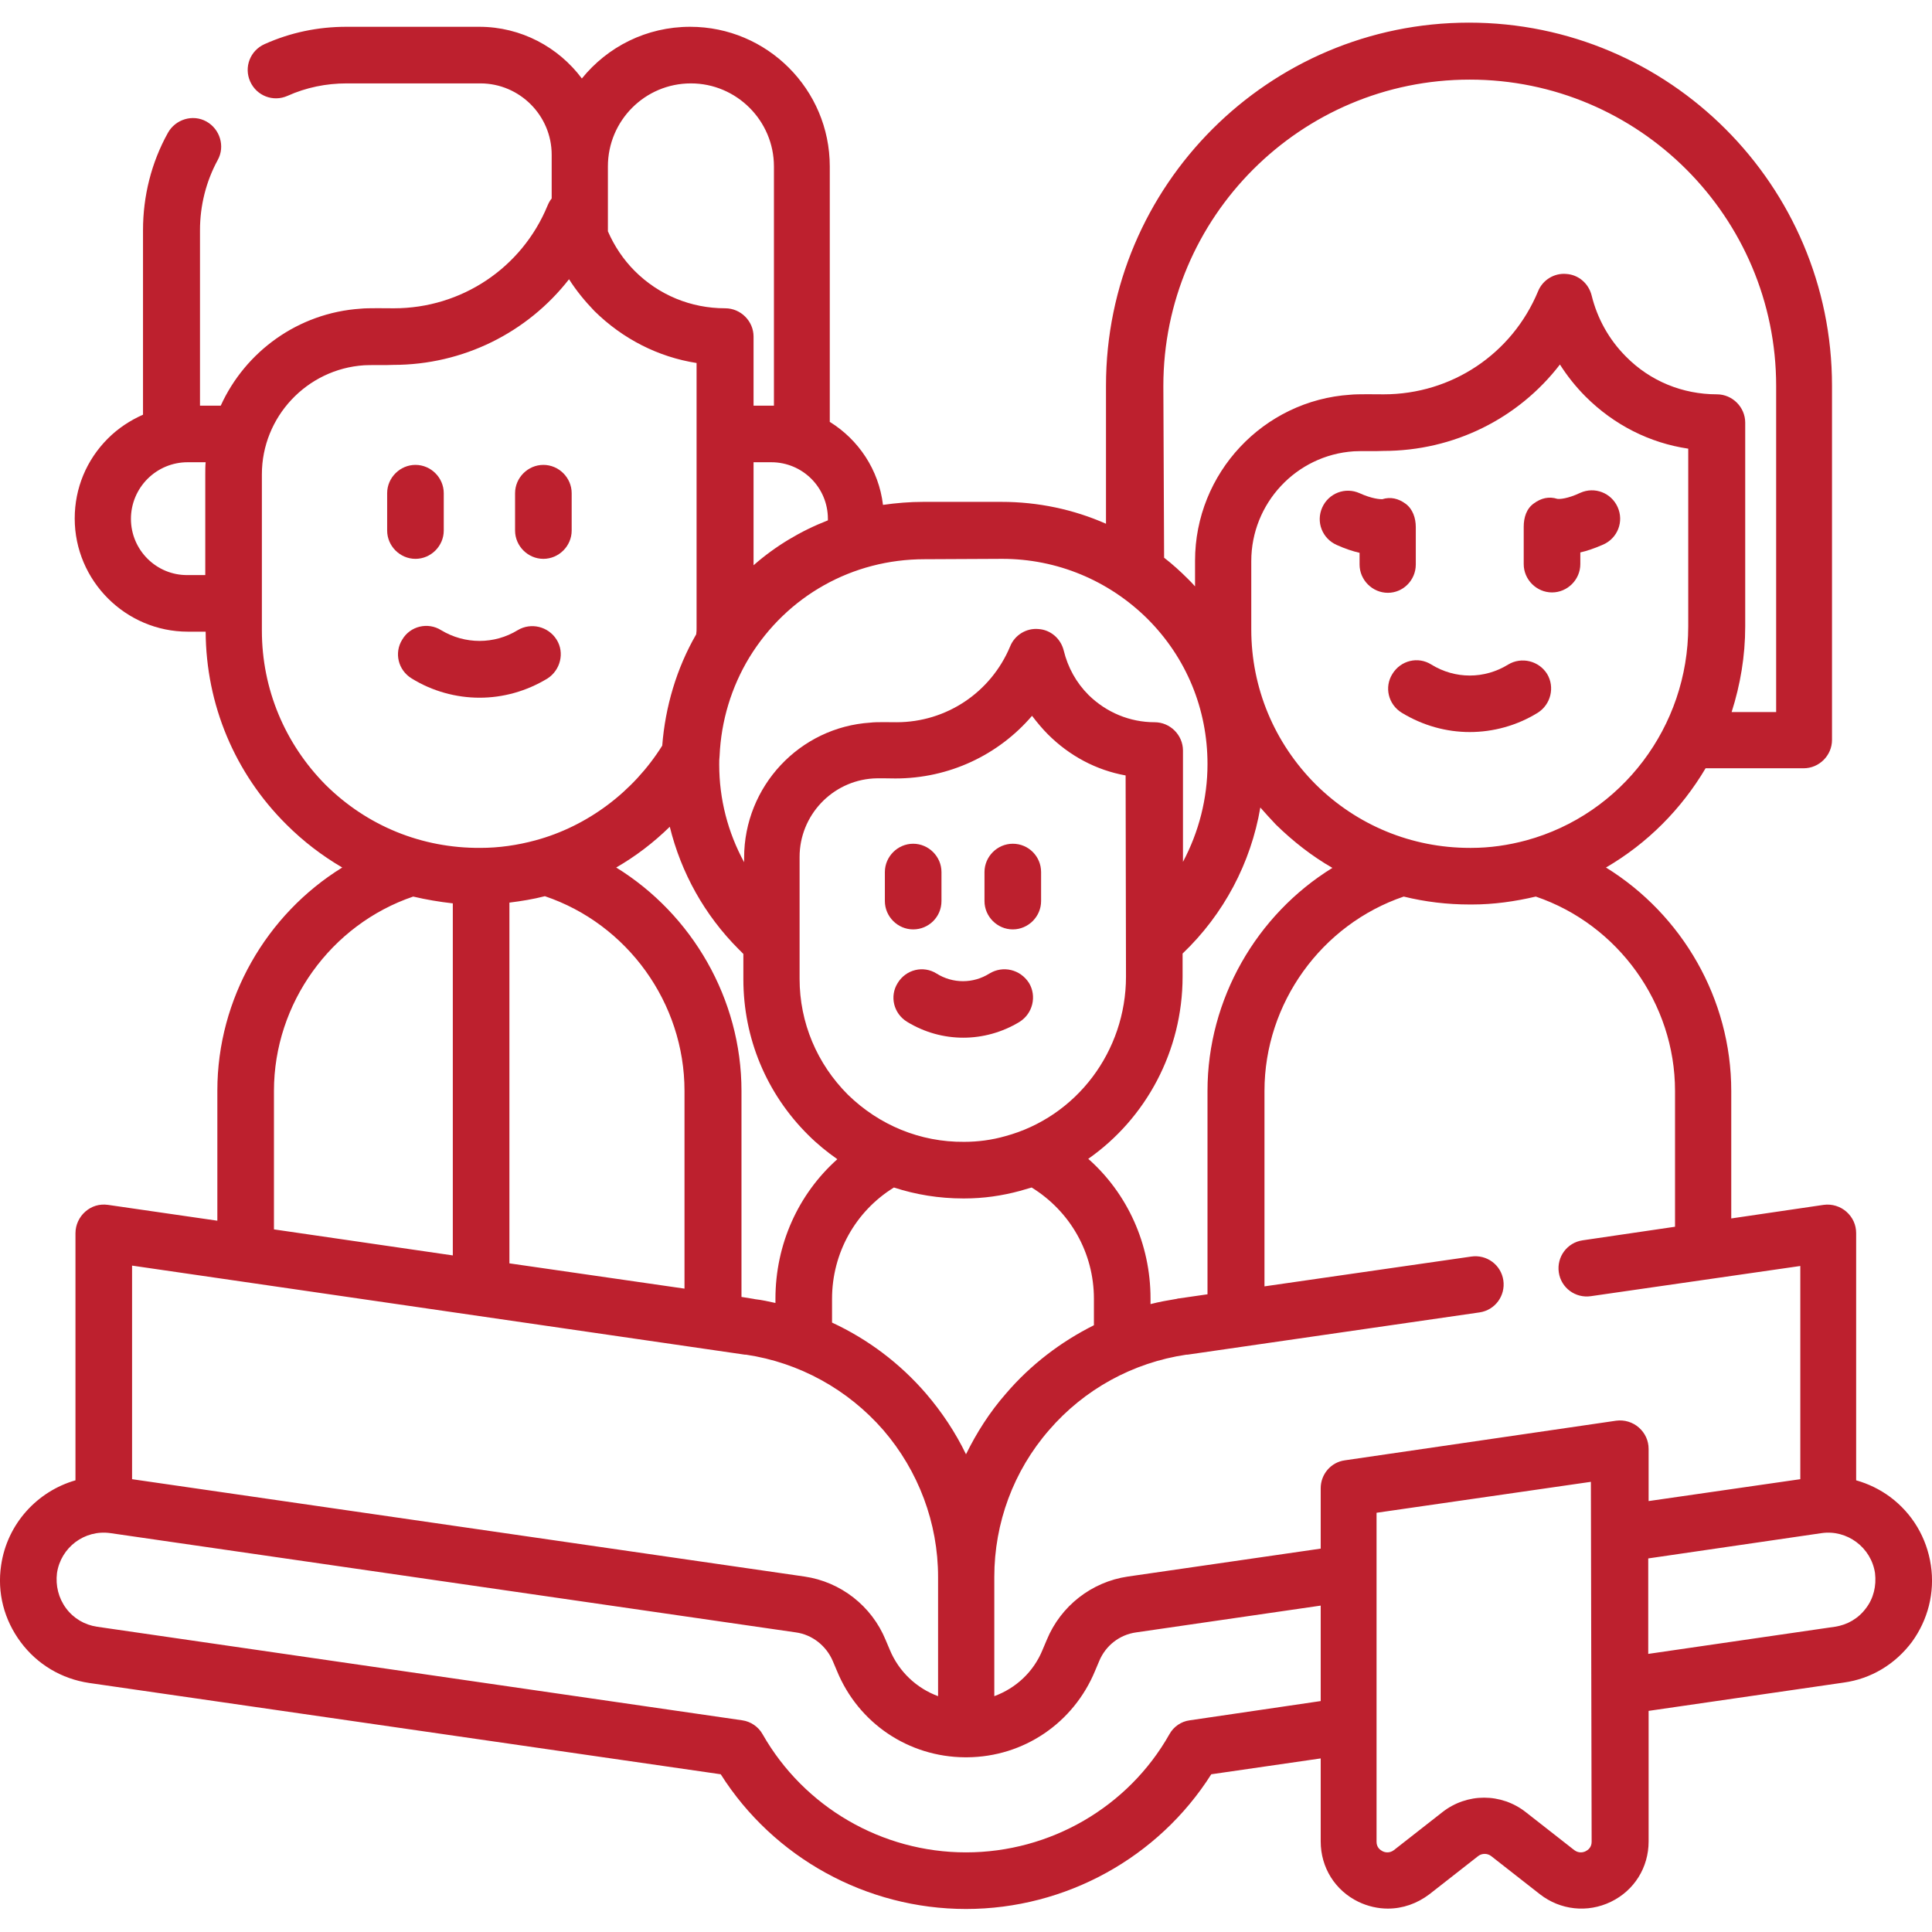 <?xml version="1.0" encoding="utf-8"?>
<!-- Generator: Adobe Illustrator 25.4.5, SVG Export Plug-In . SVG Version: 6.00 Build 0)  -->
<svg version="1.1" id="Capa_1" xmlns="http://www.w3.org/2000/svg" xmlns:xlink="http://www.w3.org/1999/xlink" x="0px" y="0px"
	 viewBox="0 0 512 512" style="enable-background:new 0 0 512 512;" xml:space="preserve">
<style type="text/css">
	.st0{fill:#BD202E;}
</style>
<g>
	<path class="st0" d="M412.7,132.2c-2.2-0.7-4.3-0.2-6.2,1.2c-2,1.4-2.7,3.8-2.7,6.2v9.9c0,4.1,3.4,7.5,7.5,7.5s7.5-3.4,7.5-7.5
		v-3.1c1.8-0.4,3.8-1.1,6.1-2.1c3.8-1.7,5.5-6.1,3.8-9.9s-6.1-5.5-9.9-3.8C415.4,132.2,413.3,132.3,412.7,132.2L412.7,132.2z"/>
	<path class="st0" d="M399.7,176.1c-6.3,3.9-14.1,3.9-20.4,0c-3.5-2.2-8.1-1.1-10.3,2.5c-2.2,3.5-1.1,8.1,2.5,10.3
		c5.6,3.4,11.8,5.1,18,5.1s12.5-1.7,18-5.1c3.5-2.2,4.6-6.8,2.5-10.3C407.8,175.1,403.2,174,399.7,176.1L399.7,176.1z"/>
	<path class="st0" d="M375.2,149.6v-9.9c0-2.4-0.8-4.8-2.7-6.2c-1.9-1.4-4-1.9-6.2-1.2c-0.6,0-2.7-0.1-6-1.6c-3.8-1.7-8.2,0-9.9,3.8
		s0,8.2,3.8,9.9c2.2,1,4.3,1.7,6.1,2.1v3.1c0,4.1,3.4,7.5,7.5,7.5S375.2,153.7,375.2,149.6L375.2,149.6z"/>
	<path class="st0" d="M117.6,140.6v-9.9c0-4.1-3.4-7.5-7.5-7.5s-7.5,3.4-7.5,7.5v9.9c0,4.1,3.4,7.5,7.5,7.5S117.6,144.7,117.6,140.6
		z"/>
	<path class="st0" d="M144,148.1c4.1,0,7.5-3.4,7.5-7.5v-9.9c0-4.1-3.4-7.5-7.5-7.5s-7.5,3.4-7.5,7.5v9.9
		C136.5,144.7,139.9,148.1,144,148.1z"/>
	<path class="st0" d="M147.5,169.5c-2.2-3.5-6.8-4.6-10.3-2.5c-6.2,3.8-14,3.8-20.3,0c-3.5-2.2-8.2-1.1-10.3,2.5
		c-2.2,3.5-1.1,8.1,2.5,10.3c5.5,3.4,11.8,5.1,18,5.1c6.2,0,12.4-1.7,18-5.1C148.5,177.6,149.7,173,147.5,169.5z"/>
	<path class="st0" d="M249.5,238.8v-7.7c0-4.1-3.4-7.5-7.5-7.5s-7.5,3.4-7.5,7.5v7.7c0,4.1,3.4,7.5,7.5,7.5S249.5,243,249.5,238.8z"
		/>
	<path class="st0" d="M268.4,223.6c-4.1,0-7.5,3.4-7.5,7.5v7.7c0,4.1,3.4,7.5,7.5,7.5s7.5-3.4,7.5-7.5v-7.7
		C275.9,227,272.6,223.6,268.4,223.6z"/>
	<path class="st0" d="M262.2,258c-4.3,2.7-9.7,2.7-14,0c-3.5-2.2-8.1-1.1-10.3,2.5c-2.2,3.5-1.1,8.1,2.5,10.3
		c4.6,2.8,9.7,4.2,14.9,4.2c5.1,0,10.3-1.4,14.9-4.2c3.5-2.2,4.6-6.8,2.5-10.3C270.4,256.9,265.8,255.8,262.2,258L262.2,258z"/>
	<path class="st0" d="M511.7,414.8c-1.1-7.3-4.9-13.7-10.8-18.1c-2.7-2-5.8-3.5-9-4.4v-65.5c0-2.2-0.9-4.2-2.6-5.7
		c-1.6-1.4-3.8-2.1-6-1.8l-24.5,3.6v-33.8c0-24.4-13-46.7-33.2-59.2c11-6.4,20-15.5,26.4-26.3h26c4.1,0,7.5-3.4,7.5-7.5v-93.9
		c0-53-43.1-96.2-96.2-96.2c-53,0-96.2,43.1-96.2,96.2v36.6c-8.6-3.8-18-5.8-27.7-5.8h-20.7c-3.6,0-7.2,0.3-10.7,0.8
		c-1.1-9.3-6.5-17.3-14.1-22V44.1c0-20.4-16.6-37-37-37c-11.6,0-21.9,5.3-28.7,13.7c-6.2-8.3-16.1-13.7-27.2-13.7H91.8
		c-7.5,0-14.8,1.5-21.7,4.6c-3.8,1.7-5.5,6.1-3.8,9.9c1.7,3.8,6.1,5.5,9.9,3.8c4.9-2.2,10.2-3.3,15.7-3.3h35.4
		c10.4,0,18.9,8.5,18.9,18.9v11.6c-0.5,0.6-0.8,1.2-1.1,1.9c-6.8,16.5-22.8,27.2-40.7,27.2c-1.9,0-7-0.1-8.8,0.1
		c-16.6,1.1-30.6,11.4-37.1,25.7h-5.5V61c0-6.5,1.6-12.9,4.7-18.6c2-3.6,0.6-8.2-3-10.2s-8.2-0.6-10.2,3C40.1,43.1,37.9,52,37.9,61
		v48.9c-3.4,1.5-6.6,3.6-9.3,6.3c-5.7,5.7-8.8,13.2-8.8,21.2c0,16.5,13.5,30,30,30h4.7c0.1,19.3,7.7,37.5,21.4,51.1
		c4.5,4.5,9.5,8.3,14.8,11.4c-20.1,12.4-33.1,34.8-33.1,59.1v34.5l-29-4.2c-2.2-0.3-4.3,0.3-6,1.8c-1.6,1.4-2.6,3.5-2.6,5.7v65.5
		c-10.1,2.9-18.1,11.5-19.7,22.5c-1.1,7.3,0.8,14.5,5.2,20.4s10.8,9.7,18.1,10.8L191,470.2c14,22.1,38.6,35.7,65,35.7
		s51-13.6,65-35.7l29-4.2v22c0,6.9,3.8,13,10,16c2.5,1.2,5.2,1.8,7.8,1.8c3.9,0,7.7-1.3,11-3.8l12.9-10.1c1-0.8,2.5-0.8,3.5,0
		l12.9,10.1c5.4,4.2,12.6,5,18.8,2c6.2-3,10-9.1,10-16v-34.6l51.7-7.5c7.3-1,13.7-4.9,18.1-10.8
		C510.9,429.3,512.8,422.1,511.7,414.8L511.7,414.8z M34.7,137.5c0-4,1.6-7.8,4.4-10.6c2.8-2.8,6.6-4.4,10.6-4.4h4.8
		c-0.1,1-0.1,2.1-0.1,3.1v26.8h-4.7C41.5,152.5,34.7,145.8,34.7,137.5z M443.9,289.1v36l-24.5,3.6c-4.1,0.6-6.9,4.4-6.3,8.5
		c0.6,4.1,4.4,6.9,8.5,6.3l55.5-8V392l-40.2,5.8V384c0-2.2-0.9-4.2-2.6-5.7c-1.6-1.4-3.8-2.1-6-1.8L356.4,387
		c-3.7,0.5-6.4,3.7-6.4,7.4v16l-51.1,7.4c-9.6,1.4-17.8,7.8-21.5,16.8l-1.1,2.6c-2.4,5.9-7.1,10.2-12.8,12.3v-31.6v0
		c0-14.3,5.1-28.1,14.5-38.9c9.3-10.8,22.2-17.9,36.4-20c0.1,0,0.2,0,0.3,0l77.4-11.2c4.1-0.6,6.9-4.4,6.3-8.5
		c-0.6-4.1-4.4-6.9-8.5-6.3l-54.8,7.9v-51.8c0-23.2,15.1-44.1,36.9-51.5c5.7,1.4,11.5,2.1,17.5,2.1c0.2,0,0.4,0,0.6,0
		c5.7,0,11.4-0.8,16.9-2.1C428.8,245,443.9,265.9,443.9,289.1z M196.5,343.7v-54.6c0-24.4-13.1-46.8-33.2-59.2
		c5.2-3,9.9-6.6,14.2-10.8c3,12.2,9.2,23.4,18.3,32.5c0.4,0.4,0.8,0.8,1.2,1.2v6.7c0,15.6,6.1,30.3,17.2,41.3c2.4,2.4,5,4.5,7.7,6.4
		c-10.4,9.3-16.4,22.6-16.4,37v1.1c-1.8-0.4-3.6-0.8-5.4-1c-0.2,0-0.3-0.1-0.5-0.1L196.5,343.7z M135,239.2c3.2-0.4,6.3-0.9,9.4-1.7
		c21.9,7.4,37,28.3,37,51.6v52.4l-46.4-6.7V239.2z M313.4,258.8v-6.1c10.9-10.4,18.1-24,20.6-38.7c1.3,1.5,2.7,3,4.1,4.5
		c4.6,4.5,9.6,8.4,15,11.5c-20.1,12.4-33.1,34.8-33.1,59.1V343l-7.6,1.1c-0.1,0-0.3,0-0.5,0.1c-2.4,0.4-4.7,0.8-7,1.4v-1.5
		c0-14.4-6.1-27.8-16.5-37C303.7,296.4,313.4,278.5,313.4,258.8z M298.4,258.8c0,19.8-13.1,37.2-32,42.3c-3.5,1-7.2,1.5-10.9,1.5
		c-11.6,0.1-22.5-4.4-30.8-12.5c-8.2-8.2-12.8-19.1-12.8-30.7v-32.3c0-11,8.6-20.1,19.5-20.8c1-0.1,4.9,0,5.9,0
		c14.2,0,27.3-6.2,36.2-16.6c1.3,1.7,2.7,3.4,4.2,4.9c5.7,5.7,12.8,9.5,20.6,10.9L298.4,258.8z M220.5,344.2
		c0-12.1,6.2-23.2,16.4-29.5c5.8,1.9,12,2.9,18.3,2.9c0.1,0,0.3,0,0.4,0c5,0,9.9-0.7,14.7-2c1-0.3,2.1-0.6,3.1-0.9
		c10.2,6.3,16.5,17.3,16.5,29.5v7c-8.8,4.4-16.8,10.5-23.3,18.1c-4.3,4.9-7.8,10.4-10.6,16.1c-2.8-5.8-6.4-11.2-10.6-16.1
		c-6.9-8-15.4-14.4-24.9-18.8L220.5,344.2L220.5,344.2z M447.4,166c0,26.5-17.6,49.8-42.9,56.7c-4.8,1.3-9.7,2-14.6,2
		c-0.1,0-0.3,0-0.4,0c-15.4,0-29.9-6-40.8-16.8c-11-11-17.1-25.6-17.1-41.1v-18.1c0-15.3,11.9-28.1,27.2-29.1c1.3-0.1,6.4,0,7.8-0.1
		c18.7,0,35.8-8.6,46.8-22.9c1.9,3,4.2,5.9,6.8,8.5c7.5,7.5,17,12.3,27.2,13.8L447.4,166z M308.3,102.3c0-44.8,36.4-81.2,81.2-81.2
		c44.8,0,81.2,36.4,81.2,81.2v86.4h-11.8c2.3-7.2,3.6-14.8,3.6-22.7V112c0-4.1-3.4-7.5-7.5-7.5c-9.1,0-17.7-3.5-24.1-10
		c-4.5-4.5-7.6-10.1-9.1-16.2c-0.8-3.2-3.5-5.5-6.7-5.7c-3.2-0.3-6.3,1.6-7.5,4.6c-6.9,16.6-22.9,27.3-40.9,27.3
		c-2,0-6.8-0.1-8.8,0.1c-23.1,1.5-41.2,20.8-41.2,44v6.8c-0.6-0.7-1.3-1.4-1.9-2c-2-2-4.1-3.9-6.3-5.6L308.3,102.3z M265.6,148.1
		c14.5,0,28.2,5.7,38.5,15.9c10.3,10.3,15.9,23.9,15.9,38.5c0,9.1-2.3,18-6.5,25.9v-29.5c0-4.1-3.4-7.5-7.5-7.5
		c-6.6,0-12.8-2.6-17.5-7.2c-3.3-3.3-5.5-7.3-6.6-11.8c-0.8-3.2-3.5-5.5-6.7-5.7c-3.2-0.3-6.3,1.6-7.5,4.6
		c-5.1,12.2-16.9,20.1-30.1,20.1c-1.6,0-5.4-0.1-6.9,0.1c-18.8,1.2-33.5,16.9-33.5,35.8v1.2c-4.3-7.9-6.6-16.7-6.6-25.9
		c0-0.8,0-1.5,0.1-2.3c0.4-9.2,3.1-18.2,7.9-26.1c10-16.3,27.3-26,46.4-26L265.6,148.1L265.6,148.1z M199.7,149.8v-27.3h4.7
		c8.3,0,15,6.7,15,15c0,0.1,0,0.3,0,0.4C212.2,140.7,205.5,144.7,199.7,149.8L199.7,149.8z M183.1,22.1c12.1,0,22,9.9,22,22v63.4
		c-0.2,0-0.5,0-0.7,0h-4.7V89.2c0-4.1-3.4-7.5-7.5-7.5c-9.1,0-17.6-3.5-24-9.9c-3-3-5.4-6.6-7.1-10.5V44.1
		C161.1,32,170.9,22.1,183.1,22.1L183.1,22.1z M69.4,167.1v-41.4c0-15.2,11.9-27.9,27.1-28.9c1.2-0.1,6.4,0,7.7-0.1
		c18.6,0,35.6-8.6,46.6-22.7c1.9,3,4.2,5.8,6.7,8.4c7.5,7.4,16.9,12.2,27.1,13.8v70.1c0,0.6,0,1.2-0.1,1.8c-5.2,9-8.2,19.2-9,29.5
		c-7.7,12.3-19.9,21.4-33.6,25.1c-4.8,1.3-9.7,2-14.6,2c-15.5,0.1-30-5.8-41-16.7C75.5,197.1,69.4,182.6,69.4,167.1z M72.6,289.1
		c0-23.2,15.1-44.1,36.9-51.5c3.4,0.8,6.9,1.4,10.5,1.8v93.3l-47.4-6.9L72.6,289.1z M197.4,359c0.1,0,0.2,0,0.3,0
		c14.1,2.1,27,9.2,36.4,20c9.3,10.8,14.5,24.6,14.5,38.9v31.6c-5.7-2.1-10.4-6.5-12.8-12.3l-1.1-2.6c-3.7-9-11.9-15.4-21.5-16.8
		L35,392v-56.6L197.4,359z M315.3,455.9c-2.3,0.3-4.3,1.7-5.4,3.7c-10.9,19.3-31.6,31.3-53.9,31.3s-42.9-12-53.9-31.3
		c-1.1-2-3.2-3.4-5.4-3.7l-171-24.8c-3.3-0.5-6.2-2.2-8.2-4.9s-2.8-6-2.4-9.3c1-6.8,7.3-11.6,14.2-10.6l181.6,26.3
		c4.4,0.6,8.1,3.6,9.8,7.6l1.1,2.6c5.7,13.9,19,22.8,33.9,22.9c0.1,0,0.2,0,0.3,0s0.2,0,0.3,0c15-0.1,28.2-9.1,33.9-22.9l1.1-2.6
		c1.7-4.1,5.4-7,9.8-7.6l48.9-7.1v25.3L315.3,455.9z M421.8,488.1c0,1.5-1,2.2-1.6,2.5c-0.6,0.3-1.8,0.6-3-0.3l-12.9-10.1
		c-3.2-2.5-7.1-3.8-11-3.8c-3.9,0-7.8,1.3-11,3.8l-12.9,10.1c-1.2,0.9-2.4,0.6-3,0.3c-0.6-0.3-1.6-1-1.6-2.5v-87.2l56.8-8.2
		L421.8,488.1z M494.5,426.2c-2,2.7-4.9,4.4-8.2,4.9l-49.5,7.2V413l45.9-6.7c6.8-1,13.2,3.8,14.2,10.6
		C497.3,420.3,496.5,423.6,494.5,426.2L494.5,426.2z"/>
</g>
</svg>
